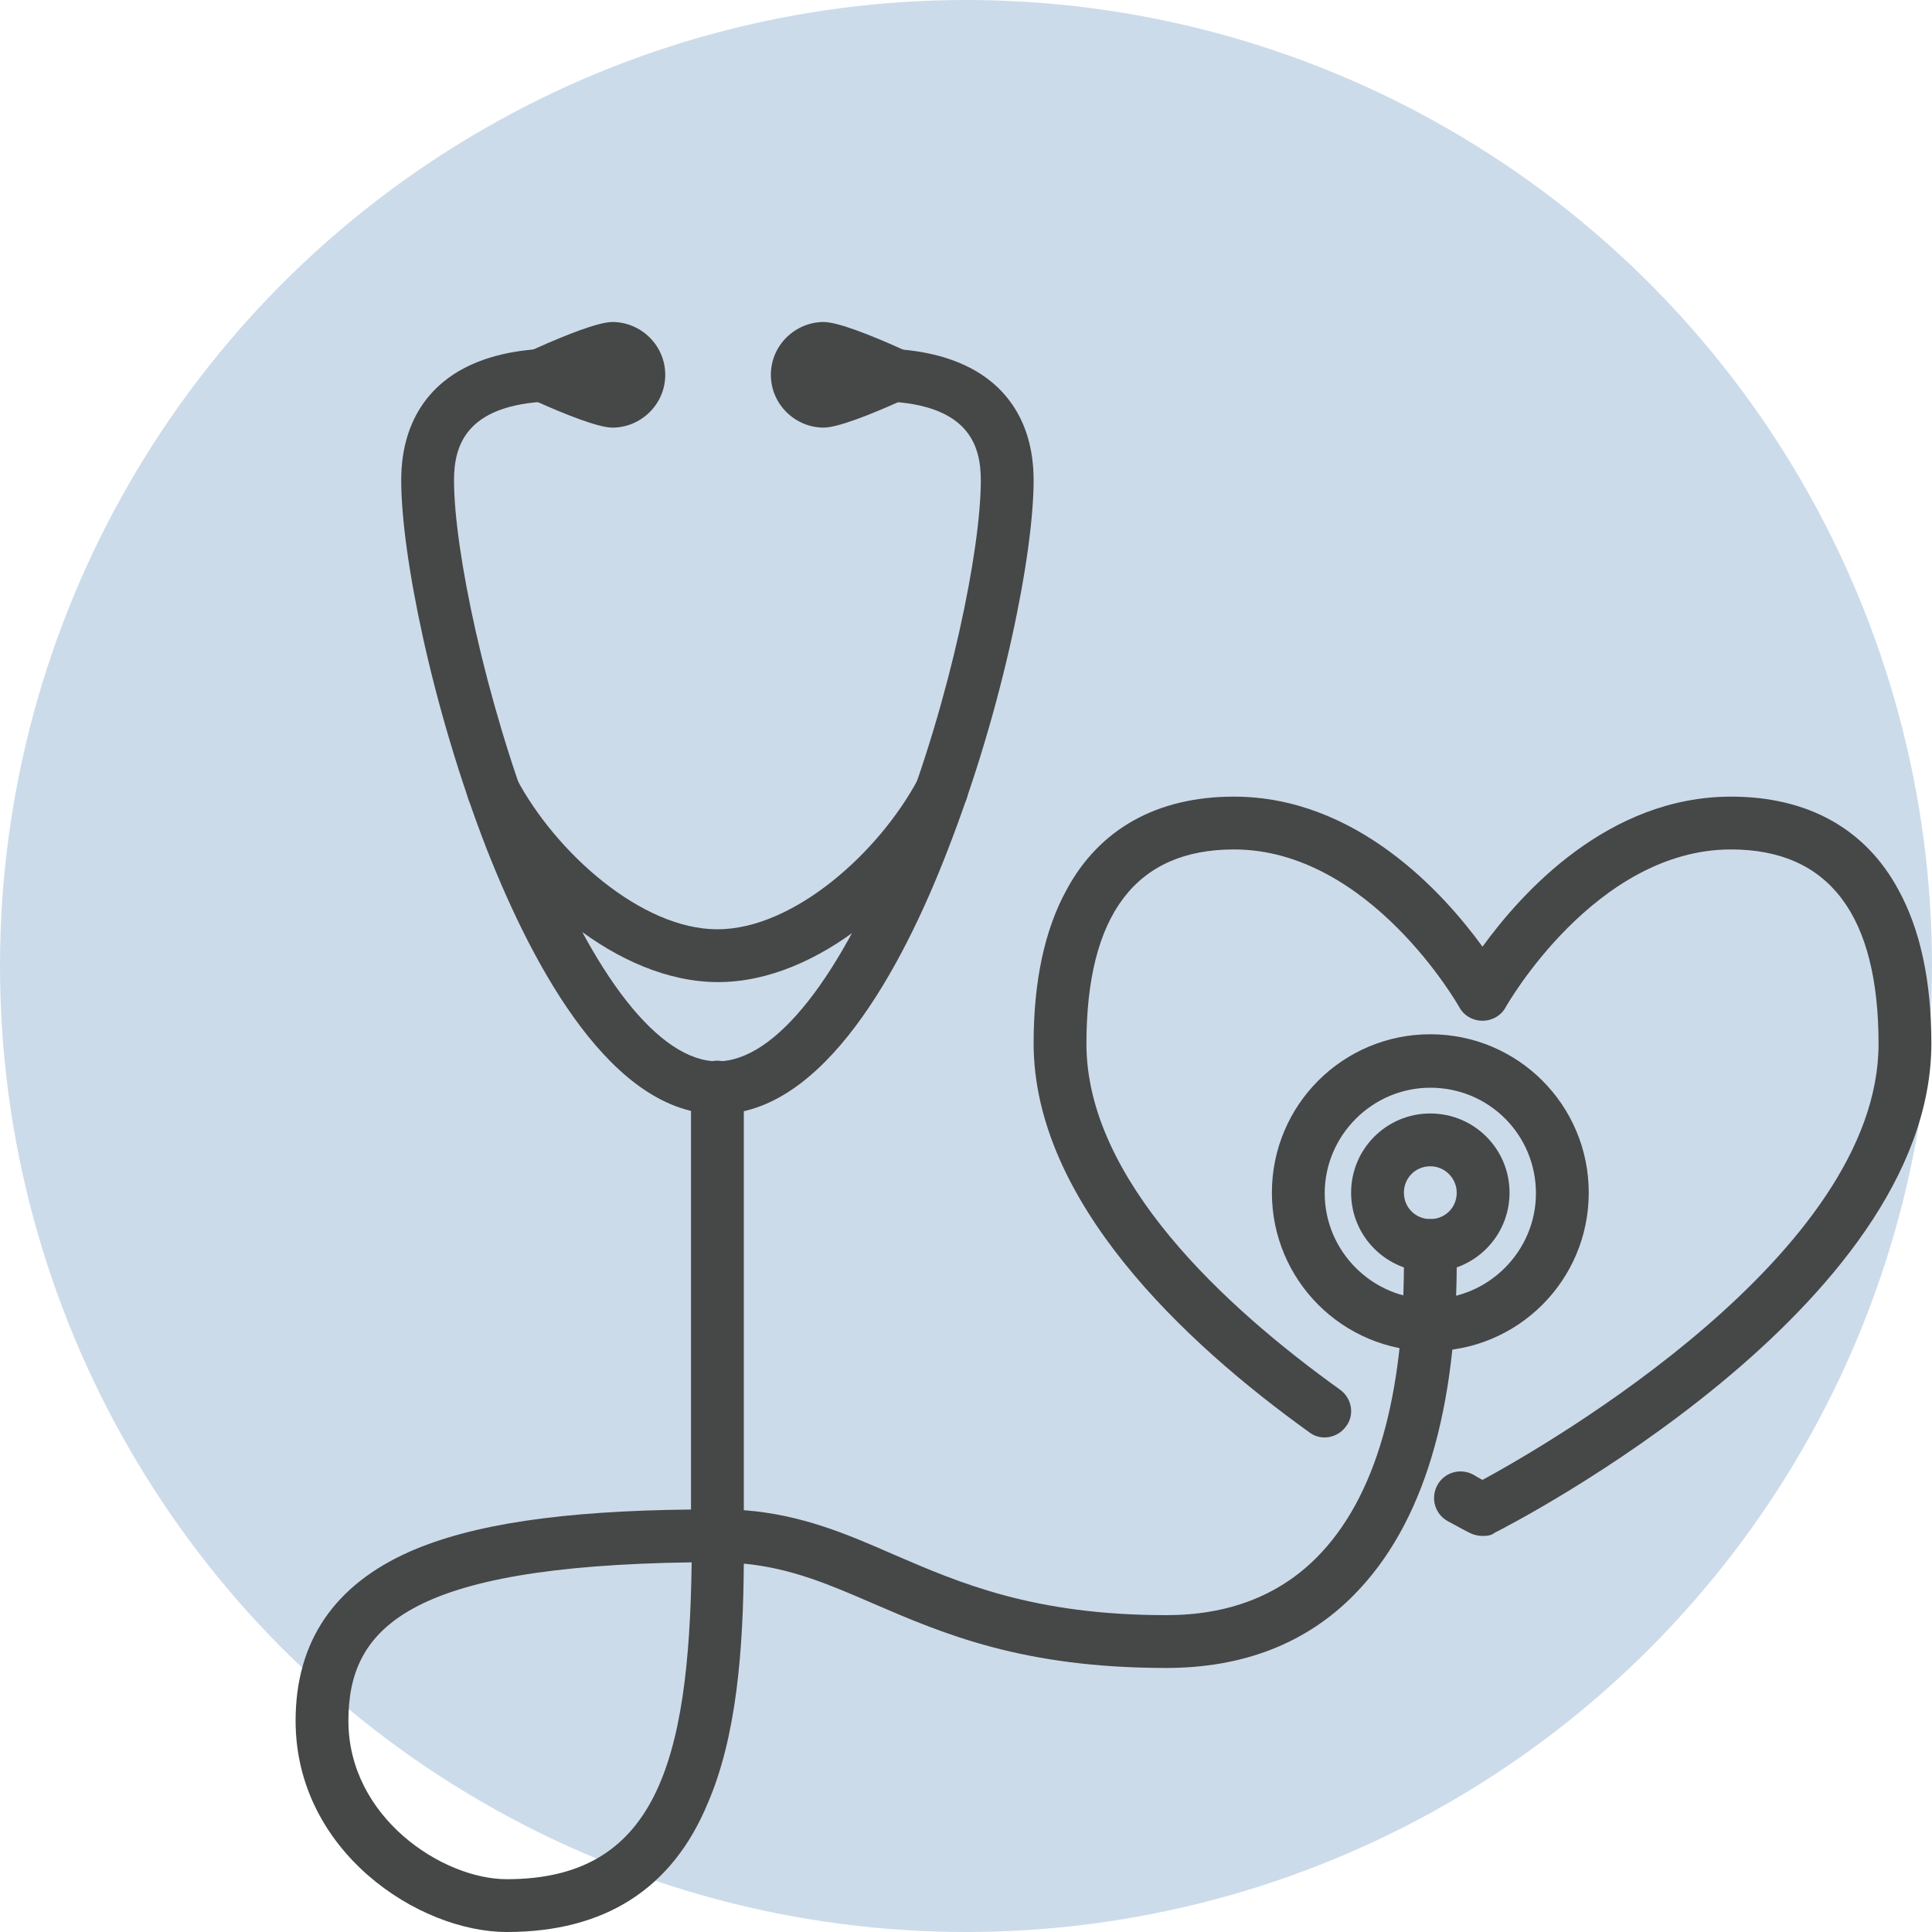 <?xml version="1.0" encoding="utf-8"?>
<!-- Generator: Adobe Illustrator 24.3.0, SVG Export Plug-In . SVG Version: 6.00 Build 0)  -->
<svg version="1.1" id="Layer_1" xmlns="http://www.w3.org/2000/svg" xmlns:xlink="http://www.w3.org/1999/xlink" x="0px" y="0px"
	 viewBox="0 0 300 300" style="enable-background:new 0 0 300 300;" xml:space="preserve">
<style type="text/css">
	.st0{opacity:0.2;fill:#004C99;}
	.st1{fill:#464747;}
</style>
<circle class="st0" cx="150" cy="150" r="150"/>
<g>
	<g>
		<path class="st1" d="M230.3,238.5c-0.6,0-1.3-0.1-1.9-0.4c-0.1,0-1.4-0.7-3.6-1.9c-2-1.1-2.7-3.6-1.6-5.6c1.1-2,3.6-2.7,5.6-1.6
			c0.5,0.3,1,0.6,1.4,0.8c10.5-5.7,61.5-35.2,61.5-67.7c0-20-7.7-30.2-22.9-30.2c-21.1,0-34.9,24.3-35,24.5
			c-0.7,1.3-2.1,2.1-3.6,2.1c-1.5,0-2.9-0.8-3.6-2.1c-0.1-0.2-13.9-24.5-35-24.5c-15.2,0-22.9,10.1-22.9,30.2
			c0,21,21.4,40.8,39.4,53.7c1.8,1.3,2.3,3.9,0.9,5.7c-1.3,1.8-3.9,2.3-5.7,0.9c-19.5-14-42.8-35.9-42.8-60.4
			c0-9.6,1.7-17.6,5.1-23.8c5.1-9.5,14.1-14.5,26-14.5c19,0,32.5,14.9,38.6,23.3c6.1-8.4,19.5-23.3,38.6-23.3c11.9,0,20.9,5,26,14.5
			c3.4,6.2,5.1,14.2,5.1,23.8c0,41.1-65,74.6-67.8,76C231.6,238.4,231,238.5,230.3,238.5z"/>
	</g>
	<g>
		<path class="st1" d="M119.7,58.2c0-4.6,3.8-8.2,8.2-8.2s20.5,8.2,20.5,8.2s-16.1,8.2-20.5,8.2S119.7,62.8,119.7,58.2z"/>
	</g>
	<g>
		<path class="st1" d="M103.3,58.2c0-4.6-3.8-8.2-8.2-8.2s-20.5,8.2-20.5,8.2s16.1,8.2,20.5,8.2S103.3,62.8,103.3,58.2z"/>
	</g>
	<g>
		<path class="st1" d="M111.5,173c-16.3,0-28.5-22.3-35.9-41.1c-8.6-22.1-13.3-46-13.3-57.3c0-10.2,5.4-15.2,9.9-17.5
			c3.9-2,8.7-3,14.7-3c2.3,0,4.1,1.8,4.1,4.1c0,2.3-1.8,4.1-4.1,4.1c-14.7,0-16.4,7-16.4,12.3c0,10.7,4.8,33.9,12.7,54.3
			c8.9,22.8,19.2,35.9,28.2,35.9s19.3-13.1,28.2-35.9c8-20.4,12.7-43.6,12.7-54.3c0-5.3-1.7-12.3-16.4-12.3c-2.3,0-4.1-1.8-4.1-4.1
			c0-2.3,1.8-4.1,4.1-4.1c6,0,10.8,1,14.7,3c4.5,2.3,9.9,7.3,9.9,17.5c0,11.3-4.7,35.2-13.3,57.3C140,150.6,127.8,173,111.5,173z"/>
	</g>
	<g>
		<path class="st1" d="M111.5,152.5c-15.6,0-31.2-14-38.5-27.8c-1.1-2-0.3-4.5,1.7-5.5c2-1.1,4.5-0.3,5.5,1.7
			c6.1,11.5,19.4,23.4,31.2,23.4s25.1-11.9,31.2-23.4c1.1-2,3.5-2.8,5.5-1.7c2,1.1,2.8,3.5,1.7,5.5
			C142.6,138.5,127.1,152.5,111.5,152.5z"/>
	</g>
	<g>
		<path class="st1" d="M222.1,197.5c-6.8,0-12.3-5.5-12.3-12.3s5.5-12.3,12.3-12.3s12.3,5.5,12.3,12.3S228.9,197.5,222.1,197.5z
			 M222.1,181.1c-2.3,0-4.1,1.8-4.1,4.1c0,2.3,1.8,4.1,4.1,4.1s4.1-1.8,4.1-4.1C226.2,183,224.4,181.1,222.1,181.1z"/>
	</g>
	<g>
		<path class="st1" d="M222.1,209.8c-13.6,0-24.6-11-24.6-24.6s11-24.6,24.6-24.6s24.6,11,24.6,24.6S235.7,209.8,222.1,209.8z
			 M222.1,168.9c-9,0-16.4,7.4-16.4,16.4c0,9,7.4,16.4,16.4,16.4c9,0,16.4-7.4,16.4-16.4C238.5,176.2,231.2,168.9,222.1,168.9z"/>
	</g>
	<g>
		<path class="st1" d="M78.7,300c-13.7,0-32.8-12.5-32.8-32.8c0-12.3,6-21.1,17.8-26.3c9.6-4.2,23.5-6.3,43.6-6.5v-65.6
			c0-2.3,1.8-4.1,4.1-4.1s4.1,1.8,4.1,4.1v65.7c9,0.7,16,3.7,23.3,6.9c10.2,4.4,21.7,9.4,42.3,9.4c9.6,0,17.4-3,23.3-8.9
			c9.2-9.2,13.8-25.2,13.6-47.5c0-0.4,0-0.7,0-1c0-2.3,1.8-4.1,4.1-4.1s4.1,1.8,4.1,4.1c0,0.3,0,0.6,0,0.9
			c0.2,24.6-5.2,42.5-16,53.4c-7.4,7.5-17.2,11.3-29.1,11.3c-22.3,0-34.6-5.3-45.5-10c-6.7-2.9-12.7-5.5-20.1-6.2
			c-0.1,13.3-1.1,26.8-5.6,37.2C104.4,293.3,93.9,300,78.7,300z M107.4,242.6c-44.1,0.6-53.3,10.2-53.3,24.6
			c0,15,14.6,24.6,24.6,24.6C101.7,291.8,107,273.9,107.4,242.6z"/>
	</g>
</g>
</svg>

